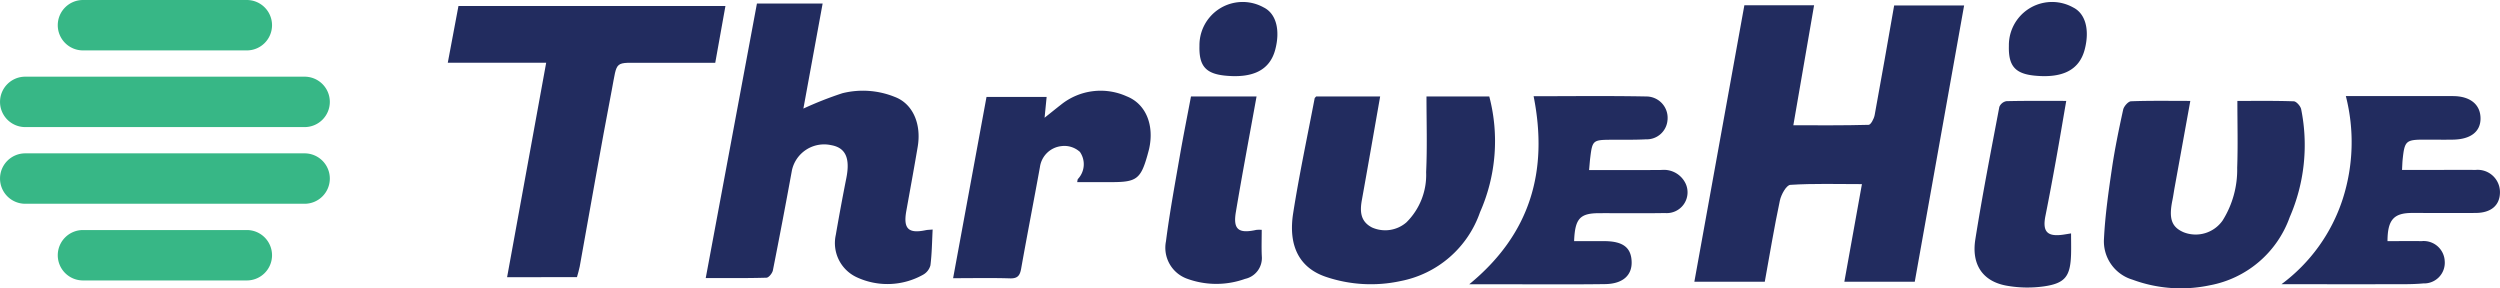 <svg xmlns="http://www.w3.org/2000/svg" width="207.002" height="23.873" viewBox="0 0 207.002 23.873">
  <g id="Group_527" data-name="Group 527" transform="translate(-243.998 -466.171)">
    <path id="Rectangle_146" data-name="Rectangle 146" d="M264.411,466.171h13.566a2.088,2.088,0,0,1,2.088,2.087h0a2.088,2.088,0,0,1-2.088,2.087H264.411a2.088,2.088,0,0,1-2.088-2.087h0A2.088,2.088,0,0,1,264.411,466.171Z" transform="translate(-13.542 0)" fill="#37b786"/>
    <path id="Rectangle_147" data-name="Rectangle 147" d="M246.086,490.494H269.22a2.088,2.088,0,0,1,2.088,2.087h0a2.088,2.088,0,0,1-2.088,2.087H246.086A2.088,2.088,0,0,1,244,492.581h0A2.088,2.088,0,0,1,246.086,490.494Z" transform="translate(0 -17.974)" fill="#37b786"/>
    <path id="Rectangle_148" data-name="Rectangle 148" d="M246.086,514.817H269.22a2.088,2.088,0,0,1,2.088,2.087h0a2.088,2.088,0,0,1-2.088,2.087H246.086A2.087,2.087,0,0,1,244,516.9h0A2.087,2.087,0,0,1,246.086,514.817Z" transform="translate(0 -35.948)" fill="#37b786"/>
    <path id="Rectangle_149" data-name="Rectangle 149" d="M264.411,539.14h13.566a2.088,2.088,0,0,1,2.088,2.087h0a2.087,2.087,0,0,1-2.088,2.087H264.411a2.087,2.087,0,0,1-2.088-2.087h0A2.088,2.088,0,0,1,264.411,539.14Z" transform="translate(-13.542 -53.922)" fill="#37b786"/>
    <g id="Group_526" data-name="Group 526" transform="translate(281.075 466.334)">
      <path id="Path_634" data-name="Path 634" d="M785.591,467.837h5.773l-1.718,9.938c2.122,0,4.178.021,6.233-.037.179,0,.443-.5.5-.806.556-3.008,1.076-6.021,1.614-9.075h5.793L799.7,490.728h-5.83l1.455-8.081c-2.071,0-4.006-.062-5.929.061-.324.021-.761.8-.865,1.3-.469,2.209-.836,4.44-1.25,6.721h-5.831Z" transform="translate(-678.233 -467.565)" fill="#222c5f"/>
      <path id="Path_635" data-name="Path 635" d="M472.1,467.285h5.44l-1.594,8.7a29.573,29.573,0,0,1,3.237-1.274,7.032,7.032,0,0,1,4.336.31c1.477.556,2.215,2.221,1.892,4.128-.3,1.776-.626,3.547-.944,5.319-.261,1.46.169,1.886,1.6,1.587.159-.033.324-.033.582-.057-.053,1.011-.061,2-.184,2.968a1.269,1.269,0,0,1-.62.782,6.029,6.029,0,0,1-5.487.2,3.119,3.119,0,0,1-1.727-3.508q.407-2.362.874-4.713c.324-1.646-.067-2.509-1.267-2.716A2.729,2.729,0,0,0,475,481.083q-.757,4.152-1.578,8.292c-.048.24-.343.608-.533.613-1.635.049-3.273.028-5.029.028Z" transform="translate(-446.502 -467.157)" fill="#222c5f"/>
      <path id="Path_636" data-name="Path 636" d="M390.949,490.527l3.236-17.757h-8.147l.884-4.7h22.106l-.844,4.706c-1.934,0-3.863-.008-5.793,0-2.636.014-2.286-.288-2.779,2.279-.932,4.853-1.768,9.725-2.649,14.587-.052.287-.146.566-.229.88Z" transform="translate(-386.038 -467.738)" fill="#222c5f"/>
      <path id="Path_637" data-name="Path 637" d="M664.964,496.763h5.2a14.556,14.556,0,0,1-.768,9.583,8.705,8.705,0,0,1-6.582,5.7,11.617,11.617,0,0,1-6.221-.365c-2.141-.742-3.095-2.531-2.667-5.261.5-3.183,1.174-6.338,1.777-9.5.009-.05.071-.091.125-.157h5.3c-.507,2.879-1,5.727-1.514,8.572-.169.938-.129,1.778.846,2.276a2.683,2.683,0,0,0,2.839-.423,5.518,5.518,0,0,0,1.636-4.159C665.033,500.968,664.964,498.907,664.964,496.763Z" transform="translate(-583.927 -488.936)" fill="#222c5f"/>
      <path id="Path_638" data-name="Path 638" d="M918.5,498.158c-.448,2.475-.873,4.821-1.3,7.168-.064.354-.112.712-.184,1.064-.312,1.524-.065,2.221.947,2.651a2.723,2.723,0,0,0,3.211-.98,7.9,7.9,0,0,0,1.207-4.364c.066-1.821.016-3.646.016-5.536,1.389,0,3.03-.025,4.668.03.219.008.562.4.613.656a14.979,14.979,0,0,1-.949,8.941,8.709,8.709,0,0,1-6.624,5.639,11.518,11.518,0,0,1-6.392-.468,3.309,3.309,0,0,1-2.363-3.37c.094-1.947.374-3.888.657-5.82.241-1.64.578-3.267.933-4.888.06-.276.418-.683.652-.692C915.162,498.129,916.737,498.158,918.5,498.158Z" transform="translate(-774.217 -489.966)" fill="#222c5f"/>
      <path id="Path_639" data-name="Path 639" d="M976.464,508.663c.981,0,1.9-.016,2.814,0a1.745,1.745,0,0,1,1.917,1.554c0,.039.007.078.008.117a1.711,1.711,0,0,1-1.774,1.829c-.881.082-1.773.064-2.66.066-2.944.007-5.888,0-9.085,0a14.236,14.236,0,0,0,5.073-7.056,15.384,15.384,0,0,0,.258-8.52h8.86c1.439,0,2.292.7,2.292,1.855,0,1.09-.815,1.724-2.273,1.75-.789.014-1.578,0-2.368,0-1.535,0-1.649.1-1.808,1.644-.024.227-.028.456-.051.864H980.2c1.184,0,2.368-.013,3.551,0a1.846,1.846,0,0,1,2.016,1.658,1.869,1.869,0,0,1,.008.242c-.028,1.048-.746,1.654-2.011,1.663-1.776.012-3.551,0-5.326,0C976.984,506.348,976.467,506.9,976.464,508.663Z" transform="translate(-815.854 -488.859)" fill="#222c5f"/>
      <path id="Path_640" data-name="Path 640" d="M719.969,502.762c2.066,0,4.036.013,6.005-.006a1.985,1.985,0,0,1,2,1.155,1.721,1.721,0,0,1-1.718,2.412c-1.809.031-3.619.006-5.427.011-1.609,0-2.03.43-2.1,2.315.843,0,1.682,0,2.521,0,1.532.011,2.211.536,2.243,1.721.029,1.116-.738,1.817-2.2,1.837-2.96.04-5.92.013-8.881.014h-2.366c5.061-4.148,6.562-9.371,5.33-15.571,3.176,0,6.3-.04,9.414.023a1.765,1.765,0,0,1,1.68,1.846c0,.031,0,.063-.007.094a1.726,1.726,0,0,1-1.788,1.606c-.984.052-1.973.029-2.959.036-1.409.011-1.479.071-1.647,1.453C720.031,502,720.013,502.291,719.969,502.762Z" transform="translate(-625.468 -488.846)" fill="#222c5f"/>
      <path id="Path_641" data-name="Path 641" d="M556.6,502.506a1.2,1.2,0,0,1,.044-.245,1.785,1.785,0,0,0,.177-2.254,1.914,1.914,0,0,0-1.544-.479,2.015,2.015,0,0,0-1.764,1.717c-.505,2.8-1.055,5.6-1.553,8.4-.1.576-.275.853-.928.832-1.508-.048-3.018-.015-4.711-.015l2.766-15.009h4.978l-.17,1.724c.565-.45.957-.769,1.356-1.079a5.24,5.24,0,0,1,5.443-.694c1.585.625,2.287,2.362,1.865,4.312-.042.192-.1.381-.149.57-.549,1.946-.91,2.221-2.914,2.221Z" transform="translate(-504.48 -487.591)" fill="#222c5f"/>
      <path id="Path_642" data-name="Path 642" d="M621.628,507.812c0,.751-.028,1.472.007,2.189a1.764,1.764,0,0,1-1.387,1.871,7.045,7.045,0,0,1-4.821-.021,2.725,2.725,0,0,1-1.728-3.089c.3-2.354.735-4.69,1.14-7.029.287-1.656.618-3.3.931-4.964H621.2c-.58,3.216-1.181,6.389-1.715,9.575-.241,1.441.224,1.8,1.7,1.471A2.884,2.884,0,0,1,621.628,507.812Z" transform="translate(-554.233 -488.944)" fill="#222c5f"/>
      <path id="Path_643" data-name="Path 643" d="M878.326,509.135c0,.549.015,1.138,0,1.726-.056,1.811-.471,2.4-2.227,2.657a9.808,9.808,0,0,1-3.135-.059c-1.946-.358-2.9-1.738-2.563-3.841.581-3.665,1.295-7.311,1.986-10.957a.79.79,0,0,1,.583-.475c1.6-.039,3.21-.022,4.956-.022-.293,1.693-.56,3.293-.848,4.888-.279,1.544-.564,3.088-.873,4.625-.265,1.318.145,1.759,1.5,1.558C877.926,509.2,878.147,509.165,878.326,509.135Z" transform="translate(-743.917 -489.972)" fill="#222c5f"/>
      <path id="Path_644" data-name="Path 644" d="M624.464,470.428a3.578,3.578,0,0,1,5.319-3.181c1.04.513,1.38,1.885.958,3.487-.463,1.758-1.92,2.381-4.162,2.158C624.945,472.728,624.421,472.05,624.464,470.428Z" transform="translate(-562.225 -466.794)" fill="#222c5f"/>
      <path id="Path_645" data-name="Path 645" d="M881.213,470.428a3.578,3.578,0,0,1,5.319-3.181c1.04.513,1.38,1.885.958,3.487-.463,1.758-1.92,2.381-4.163,2.158C881.694,472.728,881.17,472.05,881.213,470.428Z" transform="translate(-751.953 -466.794)" fill="#222c5f"/>
    </g>
  </g>
</svg>
